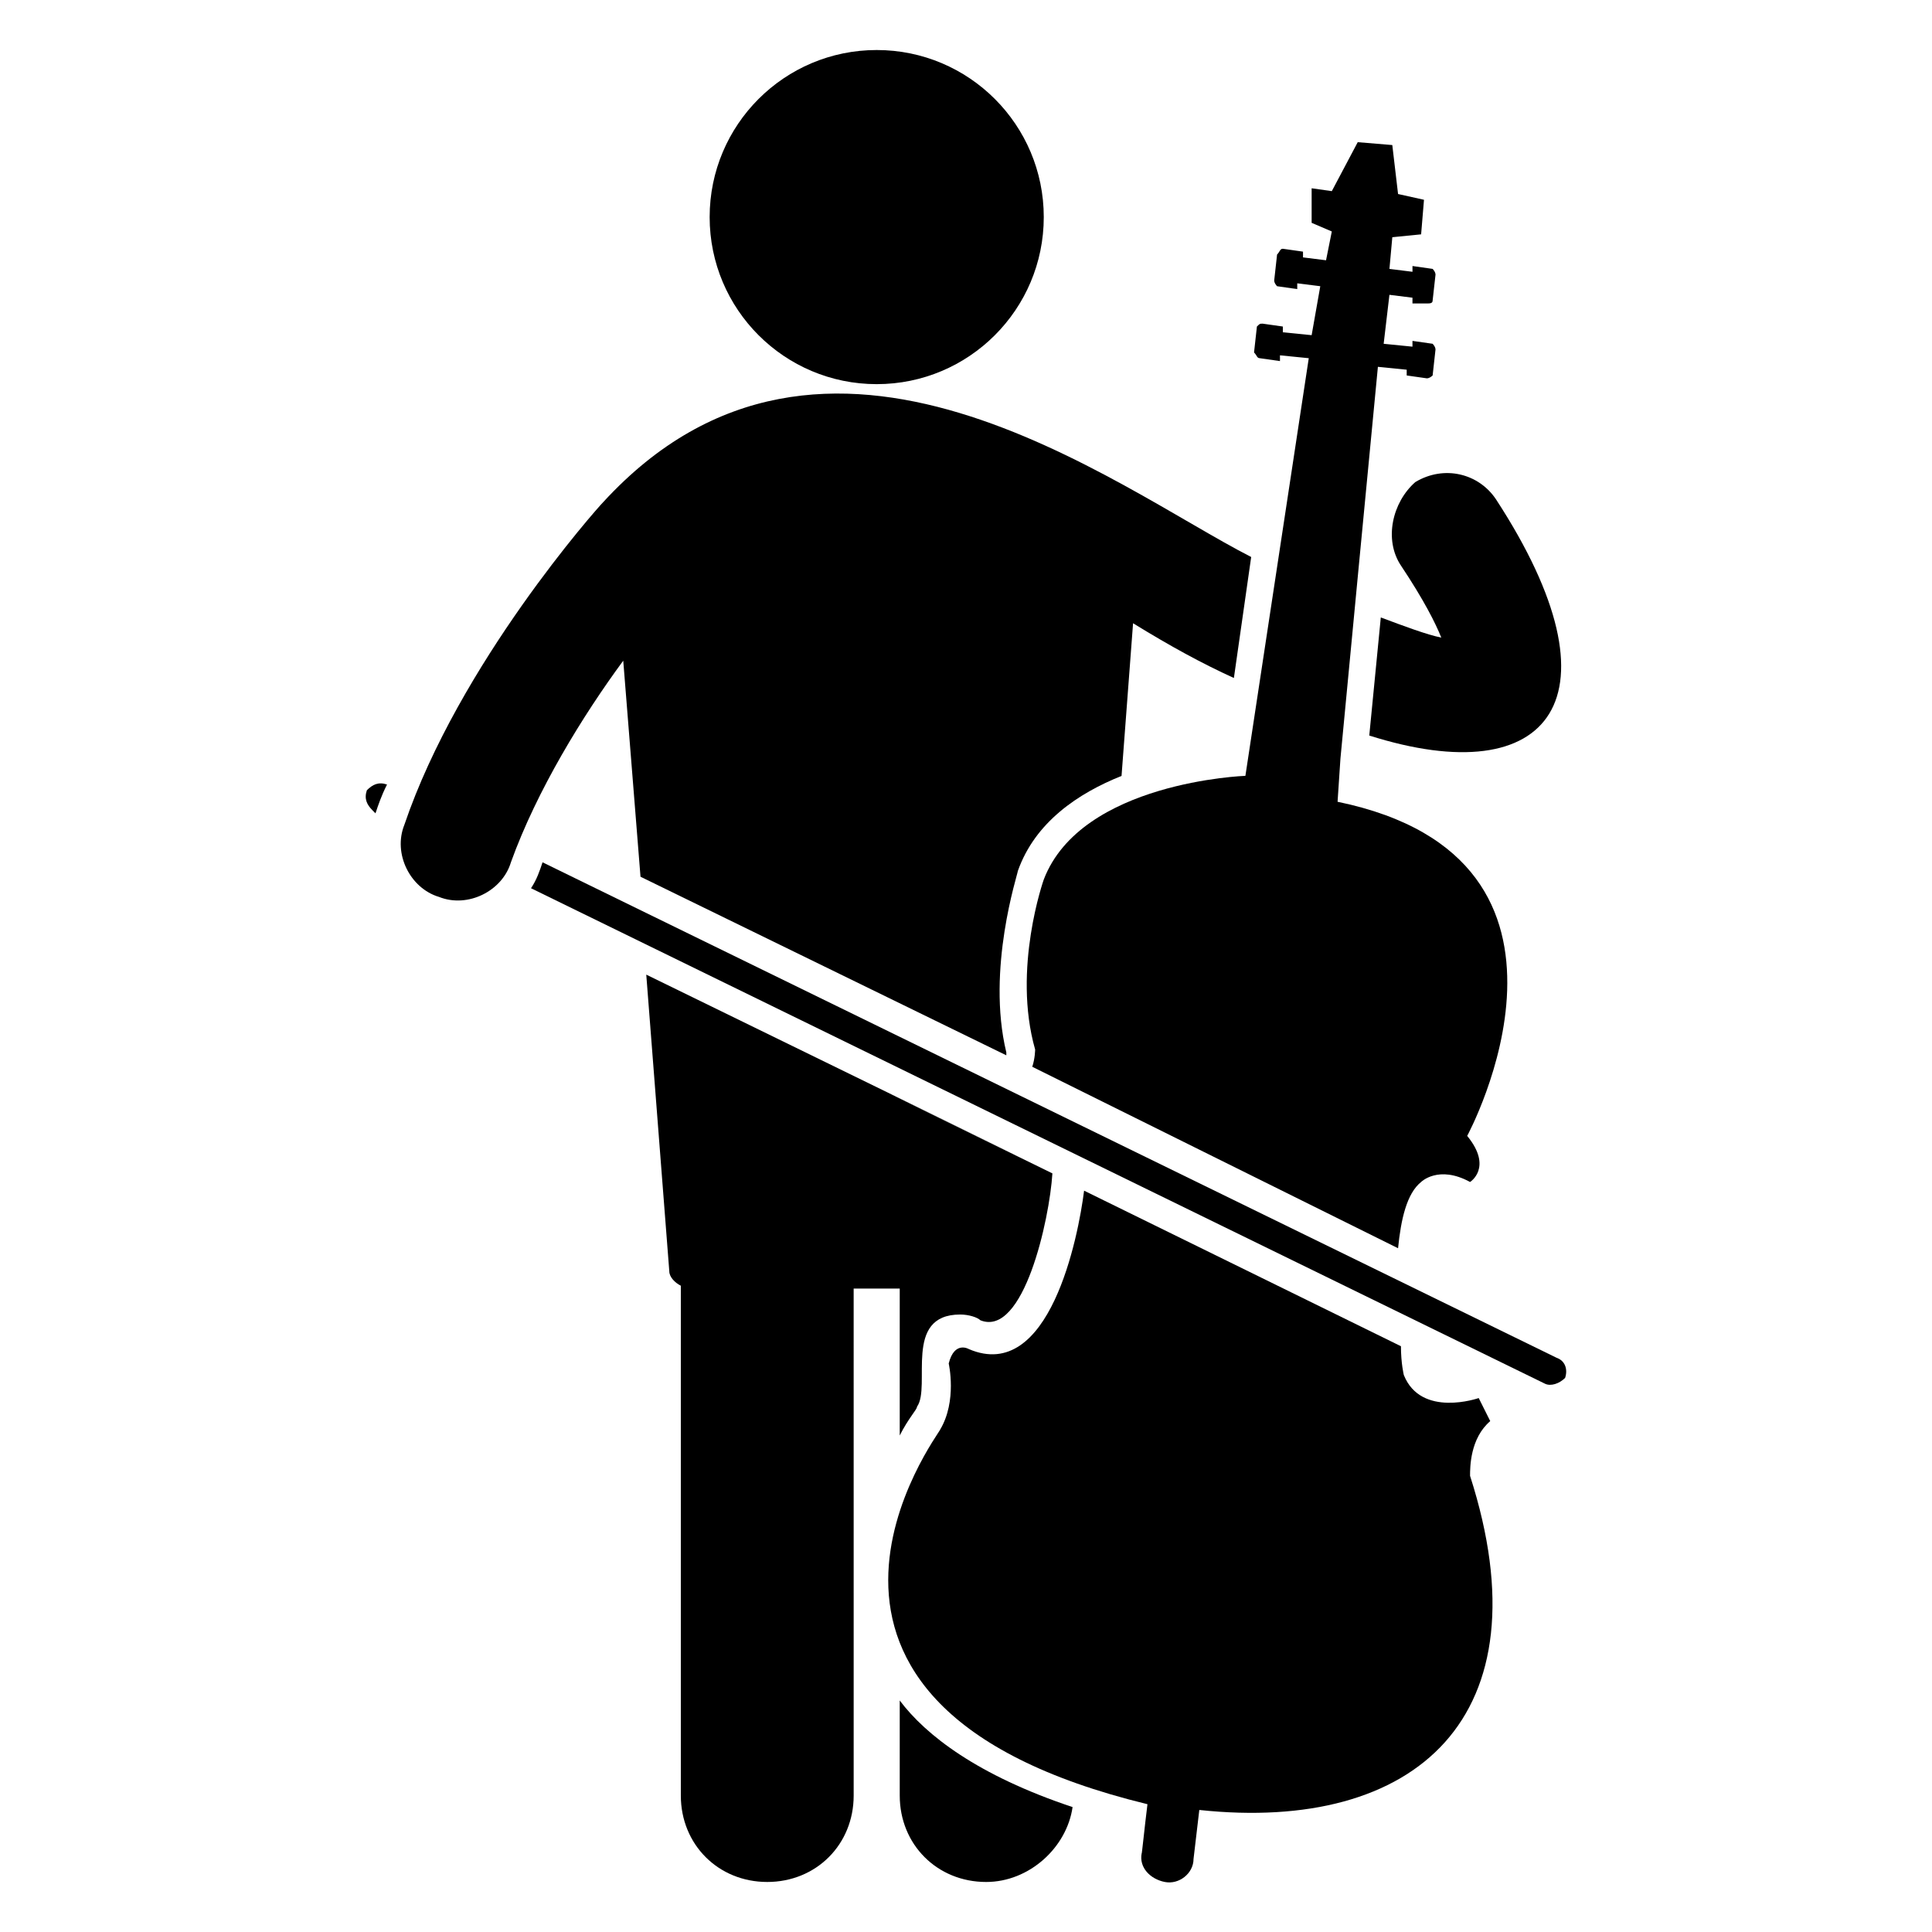 <?xml version="1.0" encoding="UTF-8"?>
<!-- Uploaded to: ICON Repo, www.iconrepo.com, Generator: ICON Repo Mixer Tools -->
<svg fill="#000000" width="800px" height="800px" version="1.1" viewBox="144 144 512 512" xmlns="http://www.w3.org/2000/svg">
 <g>
  <path d="m515.27 293.89c6.106 9.16 9.16 15.266 10.688 19.082-3.816-0.762-9.922-3.055-16.031-5.344l-3.055 31.297c48.09 15.266 67.938-9.922 33.586-62.594-4.582-6.871-13.742-9.16-21.375-4.582-6.106 5.344-8.395 15.27-3.812 22.141z"/>
  <path d="m382.44 485.49v38.93c2.289-4.582 4.582-6.871 4.582-7.633 3.816-5.344-3.816-24.426 11.449-24.426 2.289 0 4.582 0.762 5.344 1.527 11.449 4.582 18.32-26.719 19.082-38.93-137.4-67.176 120.61 58.777-107.63-52.672l6.106 78.625c0 1.527 1.527 3.055 3.055 3.816v0.762 134.35c0 12.977 9.922 22.902 22.902 22.902 12.977 0 22.902-9.922 22.902-22.902l-0.004-134.35z"/>
  <path d="m313.74 376.34 96.945 47.328v-0.762c-5.344-22.137 3.055-47.328 3.055-48.09 4.582-12.977 16.031-20.609 27.48-25.191l3.055-40.457c9.922 6.106 18.32 10.688 26.719 14.504l4.582-32.062c-35.879-18.32-112.98-78.625-171.75-14.504-1.527 1.527-38.168 42.746-52.672 85.496-3.055 7.633 1.527 16.793 9.16 19.082 7.633 3.055 16.793-1.527 19.082-9.16 6.871-19.082 19.082-38.93 29.77-53.434z"/>
  <path d="m382.44 594.65v25.191c0 12.977 9.922 22.902 22.902 22.902 11.449 0 21.375-9.16 22.902-19.848-25.195-8.398-38.934-19.086-45.805-28.246z"/>
  <path d="m420.61 201.53c0 24.453-19.824 44.273-44.273 44.273-24.453 0-44.273-19.82-44.273-44.273s19.82-44.273 44.273-44.273c24.449 0 44.273 19.82 44.273 44.273"/>
  <path d="m477.86 238.93 5.344 0.762v-1.527l7.633 0.762-16.793 110.68s-43.512 1.527-53.434 27.48c0 0-8.398 23.664-2.289 45.039 0 0 0 2.289-0.762 4.582l96.941 48.09c0.762-7.633 2.289-14.504 6.106-17.559 0 0 4.582-4.582 12.977 0 0 0 6.106-3.816-0.762-12.215 0 0 39.695-73.281-34.352-88.547l0.762-11.449 4.582-48.09 5.344-55.723 7.633 0.762v1.527l5.344 0.762c0.762 0 1.527-0.762 1.527-0.762l0.762-6.871c0-0.762-0.762-1.527-0.762-1.527l-5.344-0.762v1.527l-7.633-0.762 1.527-12.977 6.106 0.762v1.527h3.816c0.762 0 1.527 0 1.527-0.762l0.766-6.871c0-0.762-0.762-1.527-0.762-1.527l-5.344-0.762v1.527l-6.106-0.762 0.762-8.398 7.633-0.762 0.762-9.16-6.871-1.527-1.527-12.977-9.16-0.762-6.871 12.977-5.344-0.762v9.16l5.344 2.289-1.527 7.633-6.106-0.762v-1.527l-5.344-0.762c-0.762 0-0.762 0.762-1.527 1.527l-0.762 6.871c0 0.762 0.762 1.527 0.762 1.527l5.344 0.762v-1.527l6.106 0.762-2.289 12.977-7.633-0.762v-1.527l-5.344-0.762c-0.762 0-0.762 0-1.527 0.762l-0.762 6.871c0.766 0.754 0.766 1.52 1.527 1.52z"/>
  <path d="m538.93 520.61-3.055-6.109s-15.266 5.344-19.848-6.106c0 0-0.762-3.055-0.762-7.633l-83.969-41.223c-1.527 12.215-9.16 51.145-30.535 41.984 0 0-3.816-2.289-5.344 3.816 0 0 2.289 9.922-2.289 17.559 0 0.762-54.961 72.52 54.961 99.234-0.762 6.106-1.527 13.742-1.527 12.977-0.762 3.816 2.289 6.871 6.106 7.633 3.816 0.762 7.633-2.289 7.633-6.106l1.527-12.977c57.25 6.106 92.363-24.426 71.754-88.547 0.004-2.293 0.004-9.926 5.348-14.504z"/>
  <path d="m241.22 353.43c-0.762 2.289 0 3.816 1.527 5.344l0.762 0.762c0.762-2.289 1.527-4.582 3.055-7.633-2.289-0.762-3.816 0-5.344 1.527z"/>
  <path d="m556.48 503.81-268.7-131.29c-0.762 2.289-1.527 4.582-3.055 6.871l268.7 131.3c1.527 0.762 3.816 0 5.344-1.527 0.766-2.293 0-4.582-2.289-5.348z"/>
 </g>
</svg>